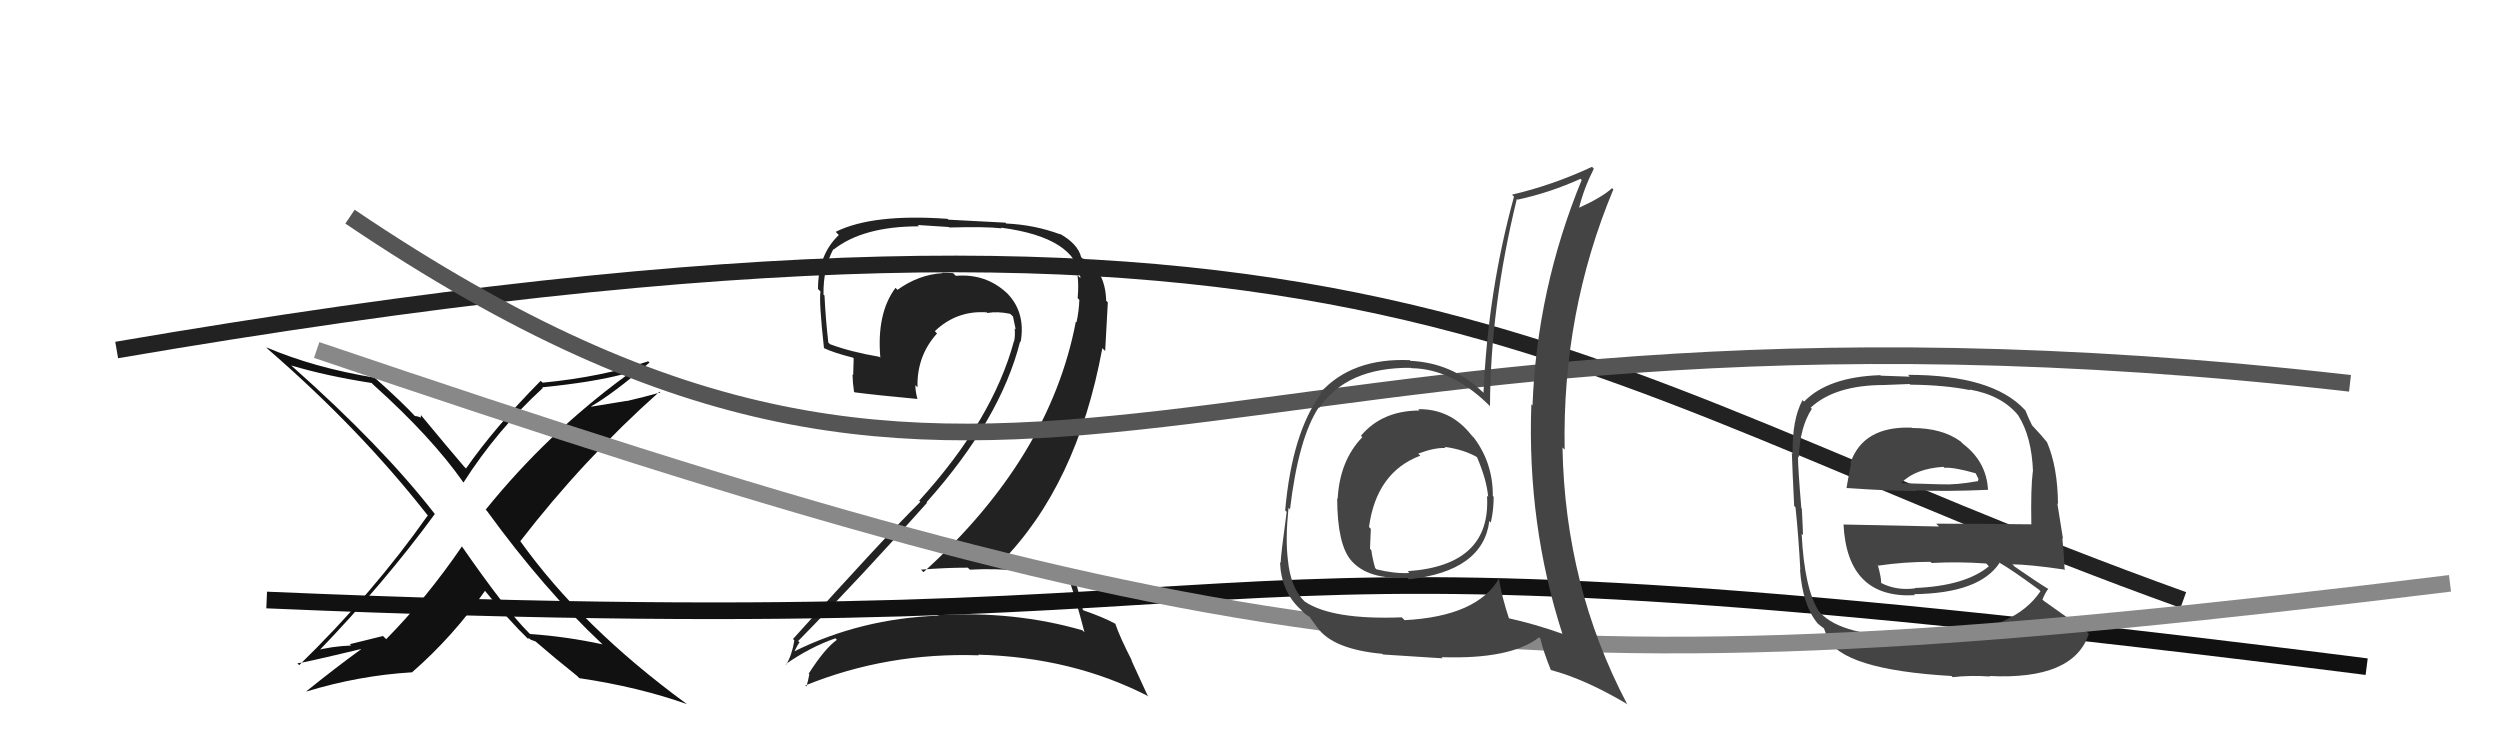 <svg xmlns="http://www.w3.org/2000/svg" width="150" height="44" viewBox="0,0,150,44"><path d="M7 21 C83 8,92 22,131 36" stroke="#222" fill="none"/><path fill="#222" d="M64.26 34.96L64.15 34.84L64.18 34.88Q64.54 35.92 65.07 37.94L64.96 37.83L64.95 37.82Q60.88 36.64 56.27 36.91L56.29 36.93L56.30 36.94Q51.64 37.11 47.64 39.09L47.66 39.10L47.66 39.10Q47.95 38.49 47.99 38.56L47.84 38.42L47.89 38.46Q51.70 34.58 55.62 30.17L55.59 30.13L55.59 30.14Q60.03 25.17 61.21 20.48L61.20 20.48L61.24 20.52Q61.57 18.64 60.29 17.46L60.32 17.49L60.41 17.58Q59.14 16.40 57.35 16.55L57.28 16.48L57.19 16.39Q56.85 16.36 56.51 16.36L56.56 16.41L56.54 16.39Q55.11 16.48 53.85 17.39L53.73 17.27L53.73 17.27Q52.59 18.80 52.82 21.46L52.77 21.42L52.77 21.41Q51.02 21.11 49.80 20.65L49.70 20.55L49.70 20.55Q49.54 19.18 49.47 17.73L49.37 17.64L49.41 17.67Q49.39 16.09 50.00 14.95L50.00 14.95L50.02 14.97Q51.79 13.58 55.14 13.58L55.06 13.50L56.93 13.62L56.96 13.65Q59.15 13.59 60.10 13.70L60.18 13.79L60.06 13.66Q64.56 14.25 64.83 16.69L64.69 16.55L64.65 16.51Q64.73 17.08 64.66 17.88L64.66 17.89L64.76 17.99Q64.74 18.65 64.59 19.34L64.49 19.24L64.55 19.30Q62.99 27.48 55.41 34.33L55.40 34.32L55.26 34.18Q56.70 34.06 58.07 34.06L58.02 34.01L58.19 34.18Q61.26 34.01 64.11 34.81ZM63.72 14.17L63.63 14.08L63.61 14.06Q62.09 13.49 60.37 13.41L60.33 13.36L56.91 13.18L56.85 13.13Q52.35 12.81 50.14 13.91L50.14 13.91L50.33 14.10Q49.08 15.29 49.08 17.34L49.10 17.36L49.23 17.49Q49.13 18.08 49.44 20.90L49.48 20.94L49.42 20.88Q50.00 21.16 51.18 21.46L51.22 21.50L51.19 22.50L51.15 22.46Q51.16 22.97 51.24 23.50L51.30 23.56L51.28 23.54Q52.59 23.71 55.07 23.94L55.02 23.90L55.04 23.92Q54.92 23.45 54.92 23.11L54.97 23.16L55.05 23.24Q55.00 21.36 56.22 20.01L56.25 20.04L56.09 19.87Q57.40 18.62 59.19 18.74L59.09 18.63L59.24 18.78Q59.85 18.67 60.61 18.83L60.78 18.99L60.78 18.99Q60.86 19.34 60.94 19.76L60.89 19.72L60.88 19.70Q60.92 20.12 60.85 20.47L60.94 20.56L60.84 20.46Q59.56 25.20 55.15 30.04L55.12 30.01L55.22 30.11Q53.02 32.29 47.58 38.34L47.62 38.38L47.66 38.43Q47.52 39.30 47.17 39.88L47.16 39.86L47.14 39.85Q48.60 38.83 50.12 38.30L50.14 38.31L50.21 38.39Q49.47 38.93 48.52 40.42L48.58 40.48L48.56 40.46Q48.49 40.85 48.38 41.20L48.34 41.15L48.31 41.13Q53.24 39.13 58.73 39.32L58.64 39.24L58.68 39.28Q64.36 39.43 68.93 41.79L68.85 41.72L67.88 39.61L67.92 39.65Q67.19 38.23 66.92 37.43L66.95 37.46L66.91 37.42Q66.22 37.04 65.00 36.62L65.00 36.61L64.97 36.58Q64.81 35.85 64.43 34.48L64.52 34.57L64.59 34.64Q62.24 33.93 59.95 33.74L60.09 33.87L60.01 33.79Q64.62 29.15 66.14 20.89L66.31 21.06L66.47 18.14L66.37 18.04Q66.32 16.27 65.10 15.58L65.03 15.52L65.07 15.59L65.08 15.61Q65.03 15.51 64.95 15.51L64.97 15.53L64.87 15.43Q64.67 14.62 63.56 14.01Z"/><path d="M16 36 C86 39,63 30,142 40" stroke="#111" fill="none"/><path fill="#111" d="M36.11 38.62L36.03 38.54L36.15 38.66Q33.97 38.19 31.80 38.04L31.83 38.07L31.70 37.94Q30.36 36.60 27.69 32.75L27.78 32.83L27.72 32.78Q25.57 35.92 23.17 38.35L22.98 38.16L20.99 38.65L21.07 38.73Q19.87 38.78 18.88 39.05L18.82 38.99L19.01 39.18Q23.08 34.96 26.09 30.84L26.07 30.83L26.09 30.84Q22.94 26.78 17.53 21.98L17.44 21.89L17.48 21.93Q19.59 22.56 22.30 22.98L22.45 23.13L22.43 23.11Q25.90 26.23 27.80 28.94L27.68 28.81L27.81 28.95Q29.83 25.79 32.57 23.28L32.49 23.20L32.53 23.24Q35.61 22.93 37.44 22.44L37.56 22.55L37.55 22.55Q32.83 26.01 29.14 30.58L29.22 30.66L29.22 30.66Q32.66 35.39 36.12 38.63ZM38.85 21.64L39.00 21.79L38.89 21.68Q36.10 22.62 32.56 22.96L32.46 22.87L32.44 22.85Q29.68 25.64 27.96 28.11L27.89 28.04L27.85 28.00Q26.94 26.94 25.30 24.96L25.26 24.91L25.23 25.08L25.19 25.03Q25.01 24.96 24.89 24.96L24.93 25.00L24.99 25.06Q24.12 24.12 22.49 22.67L22.44 22.63L22.48 22.66Q18.83 22.06 15.98 20.84L16.05 20.92L16.09 20.96Q21.59 25.73 25.62 30.87L25.57 30.82L25.67 30.92Q22.37 35.61 17.95 39.91L17.76 39.72L17.84 39.80Q18.16 39.78 21.67 38.94L21.60 38.88L21.67 38.95Q20.02 40.15 18.38 41.48L18.43 41.53L18.39 41.49Q21.54 40.53 24.70 40.34L24.88 40.52L24.71 40.35Q27.19 38.19 29.10 35.45L29.16 35.51L29.09 35.44Q30.51 37.20 31.73 38.38L31.67 38.33L31.65 38.31Q31.74 38.28 31.82 38.36L31.84 38.38L32.14 38.49L32.10 38.46Q33.29 39.49 34.62 40.55L34.64 40.57L34.76 40.69Q38.33 41.22 41.22 42.25L41.16 42.18L41.22 42.25Q34.90 37.63 31.21 32.46L31.30 32.55L31.22 32.47Q35.00 27.57 39.57 23.50L39.53 23.46L39.62 23.55Q38.61 23.83 37.62 24.06L37.61 24.05L35.48 24.40L35.47 24.38Q36.80 23.62 38.97 21.75Z"/><path fill="#444" d="M114.57 25.52L114.73 25.68L114.71 25.66Q111.78 25.55 111.02 27.79L111.02 27.79L111.06 27.83Q110.90 28.63 110.79 29.28L110.83 29.32L110.80 29.28Q113.37 29.46 115.01 29.46L115.05 29.50L114.97 29.42Q116.69 29.50 119.28 29.39L119.32 29.43L119.28 29.39Q119.19 27.70 117.78 26.63L117.63 26.48L117.63 26.48Q116.52 25.68 114.73 25.68ZM114.85 38.28L114.67 38.11L114.77 38.21Q110.52 38.18 109.22 36.77L109.24 36.79L109.13 36.67Q108.26 35.31 108.10 32.03L108.22 32.15L108.18 32.11Q108.18 31.89 108.11 30.52L108.05 30.45L108.08 30.49Q107.88 28.11 107.88 27.39L107.87 27.38L107.93 27.44Q107.99 25.63 108.71 24.53L108.69 24.51L108.64 24.46Q110.10 23.10 113.07 23.10L113.06 23.10L114.57 23.04L114.61 23.08Q116.69 23.10 118.21 23.41L118.10 23.30L118.17 23.37Q120.11 23.71 121.10 24.93L121.12 24.95L121.09 24.92Q121.90 26.19 121.98 28.28L121.94 28.24L121.97 28.27Q121.84 29.28 121.88 31.45L122.00 31.58L121.89 31.46Q118.95 31.42 116.17 31.42L116.34 31.59L110.62 31.47L110.61 31.45Q110.83 35.94 114.90 35.71L114.89 35.70L114.84 35.65Q118.76 35.60 119.97 33.78L119.87 33.68L119.95 33.75Q120.75 34.21 122.35 35.39L122.28 35.32L122.43 35.47Q120.92 37.73 116.77 38.00L116.80 38.03L116.94 38.16Q116.18 38.16 114.81 38.24ZM117.00 40.47L117.02 40.49L117.16 40.63Q118.18 40.51 119.40 40.59L119.28 40.47L119.37 40.56Q124.42 40.81 125.33 38.03L125.22 37.92L125.23 37.93Q123.74 36.82 122.64 36.06L122.46 35.89L122.55 35.97Q122.71 35.56 122.90 35.33L122.87 35.30L122.92 35.35Q122.24 34.94 120.87 33.99L120.85 33.96L120.74 33.86Q121.78 33.87 123.83 34.17L123.85 34.19L123.88 34.21Q123.82 32.98 123.74 32.29L123.78 32.33L123.44 30.20L123.48 30.24Q123.46 28.02 122.82 26.53L122.68 26.39L122.81 26.52Q122.57 26.21 122.00 25.60L121.95 25.55L121.93 25.53Q121.75 25.19 121.52 24.62L121.44 24.54L121.48 24.58Q119.54 22.49 114.48 22.49L114.58 22.60L112.85 22.54L112.82 22.51Q109.69 22.61 108.24 24.10L108.14 23.99L108.15 24.01Q107.52 25.17 107.56 27.22L107.64 27.31L107.51 27.17Q107.54 28.12 107.65 30.36L107.67 30.38L107.73 30.44Q107.91 32.14 108.02 34.20L107.98 34.15L108.00 34.18Q108.16 36.32 109.04 37.38L109.15 37.50L108.98 37.33Q109.23 37.57 109.42 37.69L109.44 37.71L109.64 38.25L109.63 38.24Q110.50 40.18 117.09 40.56ZM114.89 35.28L115.03 35.42L114.91 35.30Q113.81 35.45 112.89 34.99L112.94 35.04L112.87 34.97Q112.87 34.63 112.68 33.95L112.54 33.80L112.68 33.94Q114.24 33.71 115.83 33.71L115.96 33.84L115.90 33.78Q117.49 33.69 119.17 33.81L119.23 33.87L119.33 33.98Q117.90 35.16 114.89 35.28ZM116.64 28.04L116.59 27.99L116.67 28.07Q117.22 28.02 118.55 28.40L118.52 28.36L118.71 28.74L118.67 28.89L118.65 28.87Q117.39 29.10 116.48 29.06L116.37 28.95L116.47 29.06Q114.16 28.99 114.12 28.99L114.20 29.07L114.09 28.96Q114.93 28.12 116.60 28.01Z"/><path d="M21 13 C61 40,71 15,141 23" stroke="#555" fill="none"/><path d="M19 21 C75 40,90 42,147 35" stroke="#888" fill="none"/><path fill="#444" d="M85.11 24.57L85.15 24.61L85.16 24.63Q82.93 24.64 81.66 26.14L81.68 26.17L81.74 26.23Q80.38 27.64 80.26 29.93L80.38 30.04L80.23 29.90Q80.24 32.69 81.08 33.64L81.07 33.63L81.07 33.63Q82.09 34.80 84.42 34.65L84.36 34.59L84.53 34.76Q88.98 34.27 89.36 31.26L89.41 31.31L89.45 31.35Q89.62 30.61 89.62 29.81L89.59 29.78L89.57 29.75Q89.58 27.79 88.44 26.27L88.36 26.19L88.27 26.09Q87.03 24.52 85.09 24.55ZM89.99 34.70L89.99 34.70L89.96 34.68Q88.65 36.98 84.27 37.21L84.24 37.17L84.10 37.04Q79.92 37.20 78.28 36.09L78.31 36.12L78.28 36.09Q77.43 35.28 77.27 33.56L77.17 33.45L77.27 33.56Q77.12 32.34 77.31 30.47L77.49 30.66L77.40 30.56Q77.91 26.28 79.12 24.45L79.14 24.46L79.15 24.48Q80.81 22.03 84.66 22.07L84.66 22.06L84.68 22.09Q87.20 22.13 89.48 24.45L89.30 24.27L89.40 24.37Q89.42 18.45 91.01 11.94L91.08 12.00L91.05 11.98Q92.97 11.57 94.83 10.73L94.84 10.74L94.90 10.80Q92.22 17.33 91.95 24.33L91.93 24.31L91.88 24.26Q91.62 31.46 93.75 38.05L93.75 38.04L93.72 38.02Q92.13 37.45 90.42 37.07L90.58 37.24L90.58 37.23Q90.08 35.75 89.93 34.65ZM93.13 40.28L92.95 40.10L93.05 40.20Q95.12 40.75 97.67 42.27L97.76 42.36L97.62 42.23Q93.90 35.15 93.75 26.85L93.78 26.88L93.88 26.98Q93.72 18.75 96.80 11.37L96.78 11.34L96.72 11.29Q96.13 11.84 94.69 12.49L94.65 12.45L94.73 12.53Q95.02 11.33 95.63 10.12L95.55 10.04L95.52 10.01Q93.16 11.11 90.72 11.68L90.82 11.78L90.84 11.80Q89.28 17.47 89.01 23.56L89.01 23.56L88.97 23.53Q87.14 21.77 84.63 21.65L84.68 21.70L84.59 21.61Q81.12 21.46 79.22 23.56L79.27 23.61L79.27 23.61Q77.53 25.94 77.11 30.62L77.13 30.64L77.20 30.71Q76.84 33.35 76.84 33.77L76.83 33.77L76.80 33.73Q76.87 35.48 78.01 36.54L78.17 36.70L78.15 36.69Q78.41 36.94 78.60 37.02L78.52 36.94L79.04 37.65L79.03 37.64Q79.97 38.96 82.94 39.23L82.90 39.19L82.98 39.27Q85.19 39.42 86.56 39.50L86.41 39.35L86.49 39.43Q90.63 39.57 92.35 38.24L92.37 38.26L92.42 38.31Q92.59 39.06 93.05 40.20ZM86.72 26.87L86.86 27.00L86.66 26.81Q87.85 26.97 88.68 27.46L88.58 27.36L88.59 27.36Q89.21 28.79 89.29 29.82L89.24 29.77L89.22 29.75Q89.48 33.93 84.46 34.27L84.47 34.28L84.56 34.38Q83.70 34.43 82.59 34.16L82.53 34.10L82.51 34.08Q82.35 33.54 82.28 33.01L82.21 32.94L82.20 32.93Q82.22 32.34 82.25 31.73L82.16 31.64L82.14 31.62Q82.59 28.33 85.22 27.34L85.05 27.18L85.10 27.22Q86.05 26.85 86.74 26.88Z"/></svg>